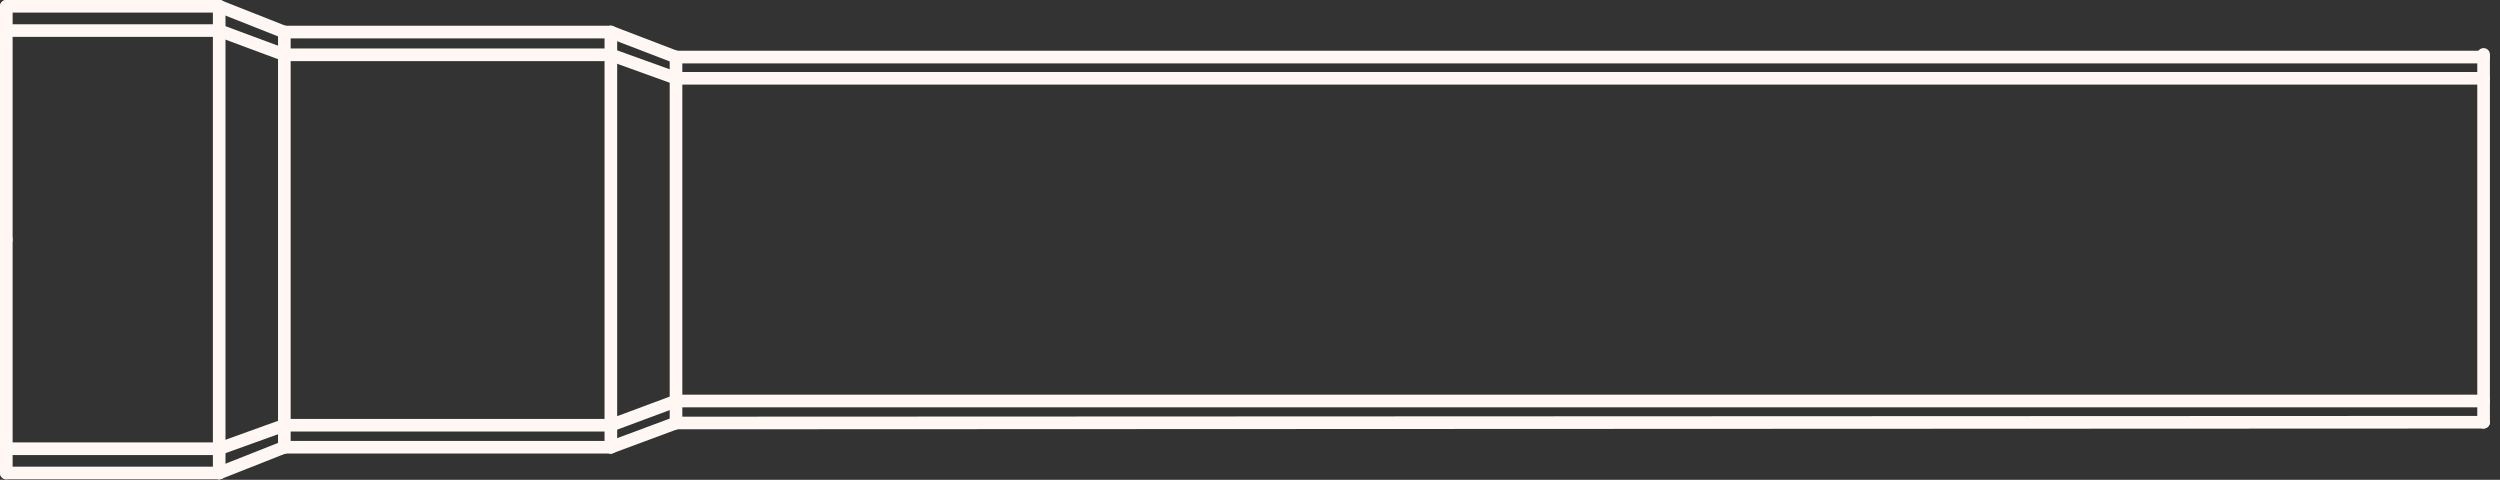 <svg width="198" height="38" viewBox="0 0 198 38" fill="none" xmlns="http://www.w3.org/2000/svg">
<rect x="0" y="0" width="198" height="38" fill="#333333" stroke="none"/>
<g clip-path="url(#clip0_2_474)">
<path d="M196.7 4.31V33.44" stroke="#FFF7F3" stroke-linecap="round" stroke-linejoin="round"/>
<path d="M0.5 18.98V0.5" stroke="#FFF7F3" stroke-linecap="round" stroke-linejoin="round"/>
<path d="M48.38 2.54H22.52" stroke="#FFF7F3" stroke-linecap="round" stroke-linejoin="round"/>
<path d="M17.36 0.5H0.5" stroke="#FFF7F3" stroke-linecap="round" stroke-linejoin="round"/>
<path d="M48.38 2.54L53.54 4.52" stroke="#FFF7F3" stroke-linecap="round" stroke-linejoin="round"/>
<path d="M17.36 0.5L22.52 2.54" stroke="#FFF7F3" stroke-linecap="round" stroke-linejoin="round"/>
<path d="M0.5 18.98V37.46" stroke="#FFF7F3" stroke-linecap="round" stroke-linejoin="round"/>
<path d="M48.38 35.42H22.52" stroke="#FFF7F3" stroke-linecap="round" stroke-linejoin="round"/>
<path d="M17.36 37.46H0.5" stroke="#FFF7F3" stroke-linecap="round" stroke-linejoin="round"/>
<path d="M48.38 35.42L53.54 33.5" stroke="#FFF7F3" stroke-linecap="round" stroke-linejoin="round"/>
<path d="M17.36 37.46L22.52 35.42" stroke="#FFF7F3" stroke-linecap="round" stroke-linejoin="round"/>
<path d="M53.54 4.52H196.7" stroke="#FFF7F3" stroke-linecap="round" stroke-linejoin="round"/>
<path d="M53.54 33.5L196.7 33.44" stroke="#FFF7F3" stroke-linecap="round" stroke-linejoin="round"/>
<path d="M17.36 0.5V37.46" stroke="#FFF7F3" stroke-linecap="round" stroke-linejoin="round"/>
<path d="M22.52 2.54V35.42" stroke="#FFF7F3" stroke-linecap="round" stroke-linejoin="round"/>
<path d="M48.38 2.54V35.42" stroke="#FFF7F3" stroke-linecap="round" stroke-linejoin="round"/>
<path d="M53.54 4.52V33.5" stroke="#FFF7F3" stroke-linecap="round" stroke-linejoin="round"/>
<path d="M0.5 2.42H17.36L22.52 4.34H48.38L53.54 6.2H196.7" stroke="#FFF7F3" stroke-linecap="round" stroke-linejoin="round"/>
<path d="M0.5 35.54H17.36L22.52 33.68H48.38L53.54 31.76" stroke="#FFF7F3" stroke-linecap="round" stroke-linejoin="round"/>
<path d="M53.54 31.76H196.7" stroke="#FFF7F3" stroke-linecap="round" stroke-linejoin="round"/>
</g>
<defs>
<clipPath id="clip0_2_474">
<rect width="197.2" height="37.96" fill="white"/>
</clipPath>
</defs>
</svg>
